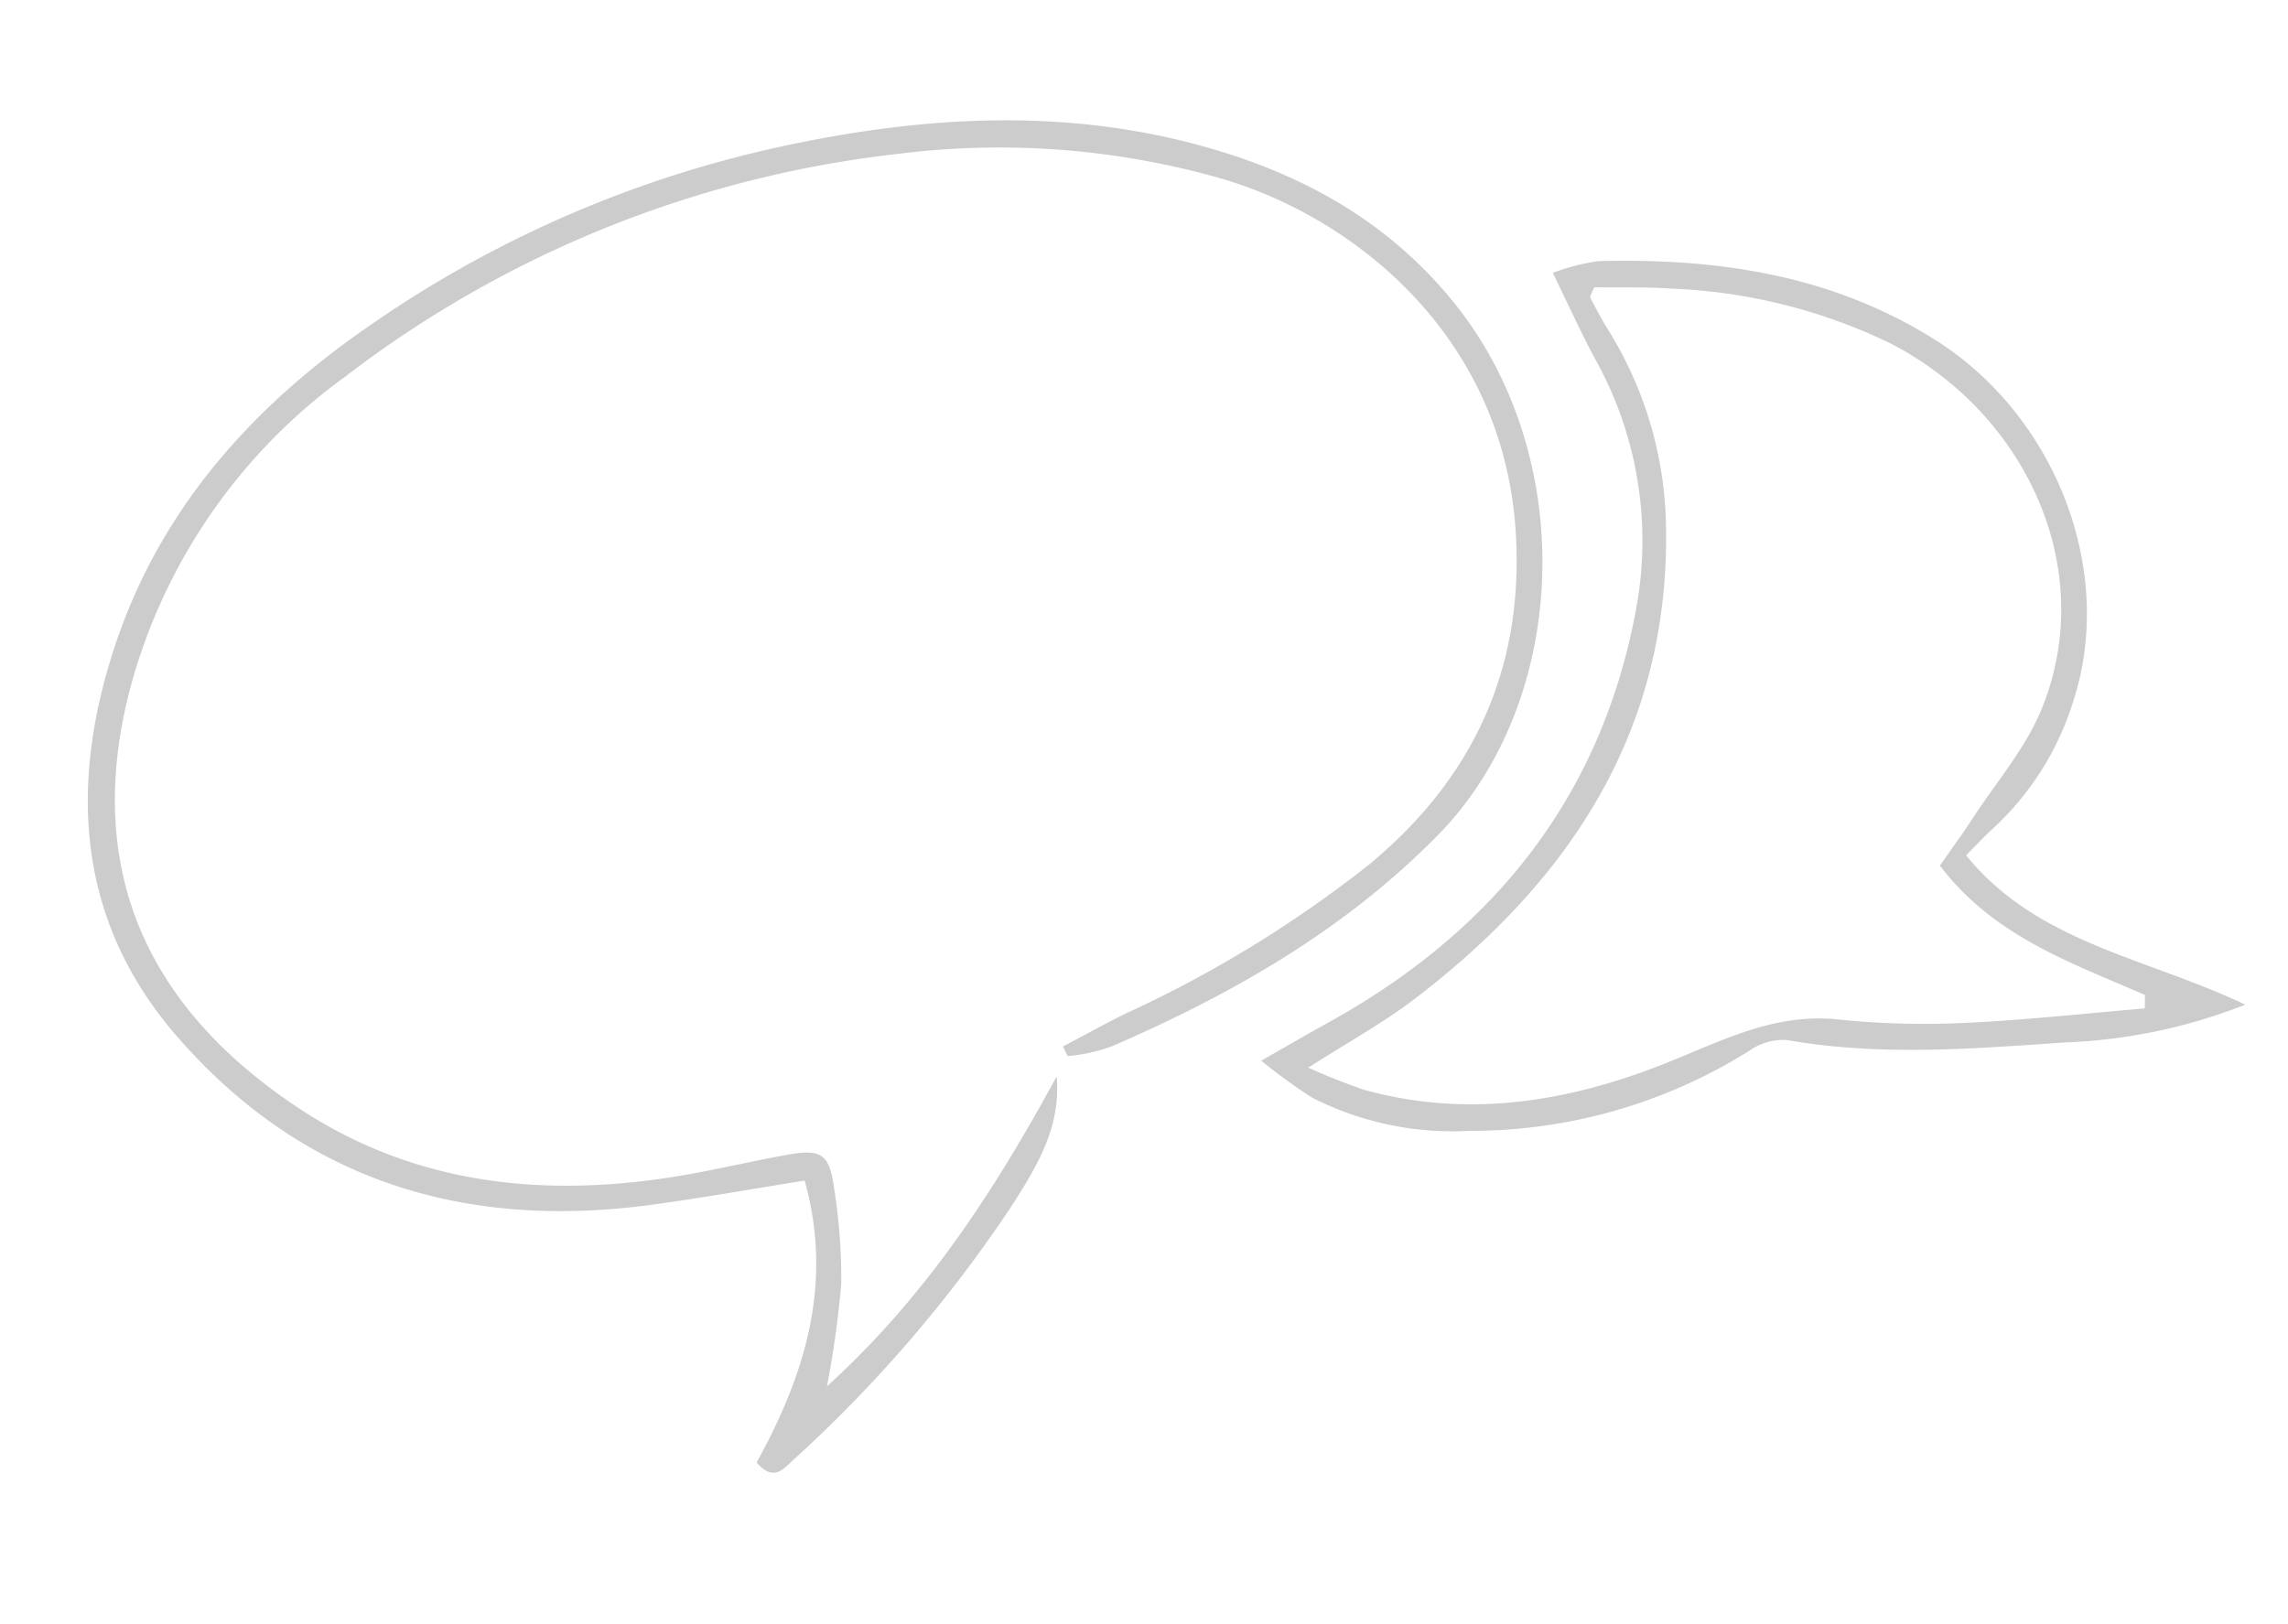 <svg xmlns="http://www.w3.org/2000/svg" width="143.454" height="101.83" viewBox="0 0 143.454 101.83">
  <g id="Group_15389" data-name="Group 15389" transform="matrix(0.966, -0.259, 0.259, 0.966, 2811.41, 14834.459)">
    <path id="Path_19647" data-name="Path 19647" d="M423.042,925.358c1.482-.338,2.957-.712,4.448-1a74.885,74.885,0,0,0,17.079-5.067c7.7-3.541,12.513-9.347,14.224-17.646,2.507-12.155-4.67-21.82-12.12-26.319a50.635,50.635,0,0,0-19.117-6.712,69.722,69.722,0,0,0-37.2,4.558,35.435,35.435,0,0,0-17.9,15.208c-5.995,10.4-4.155,19.937,3.408,28.416,5.5,6.164,12.69,9.084,20.746,10.053,2.638.318,5.306.368,7.957.59,2.182.183,2.59.62,2.314,2.788a35.887,35.887,0,0,1-1.122,5.914,61.359,61.359,0,0,1-2.529,5.97c7.551-3.89,13.409-9.223,18.94-15.038-.543,3.164-2.731,5.2-4.857,7.139a85.263,85.263,0,0,1-17.354,11.83c-.759.407-1.525.967-2.223-.462,4.266-4.441,7.561-9.494,7.487-16.294-3.281-.342-6.421-.613-9.545-1.005-11.8-1.484-20.876-7.115-26.138-17.957-4.026-8.295-2.6-16.359,2.174-23.961,4.972-7.911,12.3-12.8,20.933-15.884a71.78,71.78,0,0,1,27.25-4.238c9.186.377,18.163,2.093,26.27,6.879,5.542,3.272,9.962,7.53,12.624,13.517,5.078,11.425.514,26.032-9.595,31.994-7.2,4.244-15.031,6.3-23.173,7.507a10.769,10.769,0,0,1-1.916,0,8.679,8.679,0,0,1-.941-.129Q423.1,925.683,423.042,925.358Z" transform="translate(750.364 -15899.388)" fill="#ccc"/>
    <path id="Path_19670" data-name="Path 19670" d="M452.752,934.792c1.9-.5,3.288-.877,4.686-1.223,11.6-2.875,20.368-9.379,25.471-20.314a23.382,23.382,0,0,0,1.446-15.583c-.432-1.835-.733-3.7-1.156-5.869a13.834,13.834,0,0,1,2.927.028c7.251,1.735,13.913,4.611,19.108,10.206,6.1,6.574,7.231,16.955,2.51,24.188a18.153,18.153,0,0,1-6.957,6.406c-.654.334-1.275.734-2.018,1.165,2.872,6.462,9.245,9.114,14.479,13.579a34.305,34.305,0,0,1-11.481-.628c-5.727-1.125-11.478-2.168-16.837-4.667a3.682,3.682,0,0,0-2.438.025,32.813,32.813,0,0,1-18.237.326,19.444,19.444,0,0,1-9-4.551A33.757,33.757,0,0,1,452.752,934.792Zm54.349,11.18.228-.813c-3.939-3.148-8.206-6-10.317-11.165.964-.813,1.86-1.529,2.711-2.294,2.047-1.841,4.422-3.443,6.044-5.606,5.625-7.495,3.838-18.024-3.227-24.5a34.582,34.582,0,0,0-12.464-6.923c-1.555-.534-3.164-.909-4.606-1.317-.29.381-.42.48-.406.545.16.715.314,1.433.524,2.133a23.959,23.959,0,0,1,.443,12.581c-2.987,12.595-11.48,20.2-23,24.932-2.287.939-4.716,1.532-7.542,2.431a37,37,0,0,0,3.057,2.273c5.638,3.3,11.759,3.995,18.145,3.32,3.873-.409,7.732-1.419,11.641.085a53.134,53.134,0,0,0,7.615,2.268C499.635,944.734,503.38,945.3,507.1,945.971Z" transform="translate(732.431 -15904.744)" fill="#ccc"/>
  </g>
</svg>
